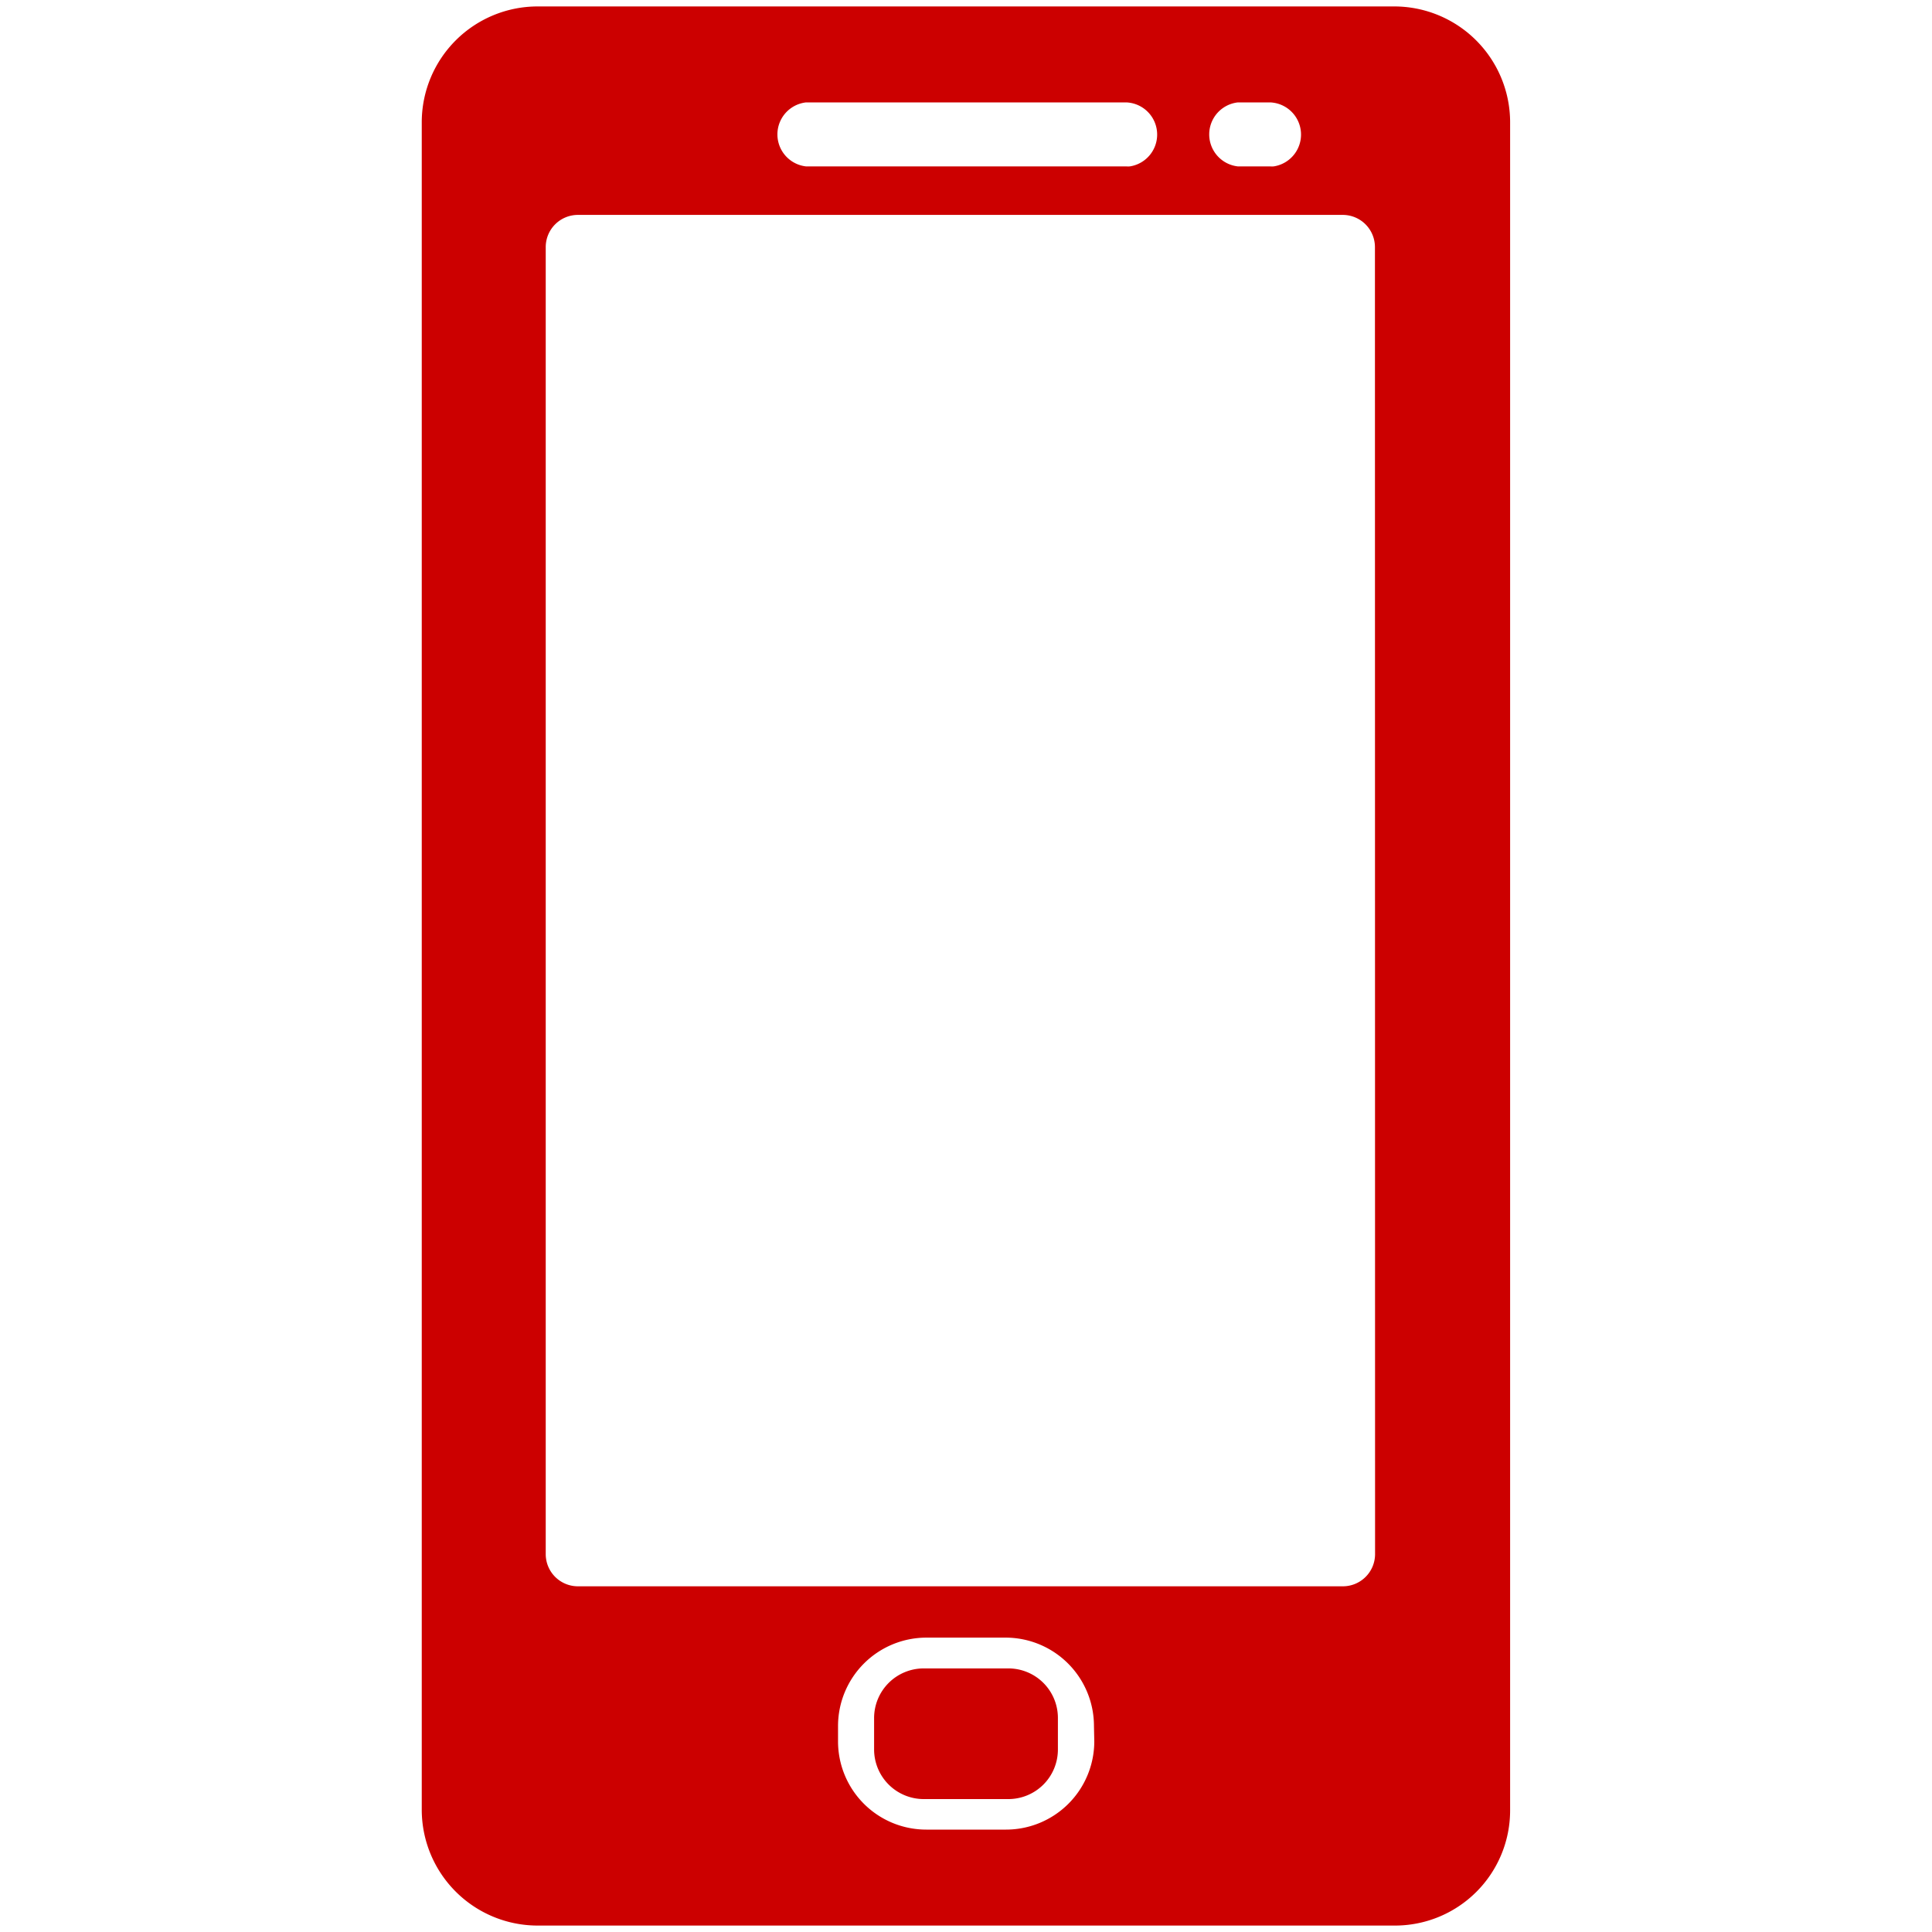 <svg id="Layer_1" data-name="Layer 1" xmlns="http://www.w3.org/2000/svg" viewBox="0 0 300 300"><defs><style>.cls-1{fill:#c00;}</style></defs><path id="Trazado_15293" data-name="Trazado 15293" class="cls-1" d="M216.49,1h-133a18,18,0,0,0-18,17.88V281.12a18,18,0,0,0,18,17.88h133a17.88,17.88,0,0,0,18-17.81V18.88A18,18,0,0,0,216.49,1ZM192.22,15.9h5a5,5,0,0,1,.55,9.94,5,5,0,0,1-.55,0h-5a5,5,0,0,1,0-9.94Zm-67,0h49.66a5,5,0,0,1,.55,9.94,5,5,0,0,1-.55,0H125.17a5,5,0,0,1,0-9.94Zm44.7,254.51a13.71,13.71,0,0,1-13.71,13.69H143.82a13.7,13.7,0,0,1-13.69-13.69V268a13.73,13.73,0,0,1,13.71-13.71h12.34A13.73,13.73,0,0,1,169.87,268Zm43.6-29.09a5,5,0,0,1-5,5H89.74a5,5,0,0,1-5-5h0V38.37a5,5,0,0,1,5-5H208.5a5,5,0,0,1,5,5h0Z"/><path id="Trazado_15294" data-name="Trazado 15294" class="cls-1" d="M156.53,259.07H143.44a7.71,7.71,0,0,0-7.71,7.69v4.9a7.71,7.71,0,0,0,7.71,7.7h13.12a7.69,7.69,0,0,0,7.71-7.67v-4.93a7.69,7.69,0,0,0-7.69-7.69Z"/></svg>